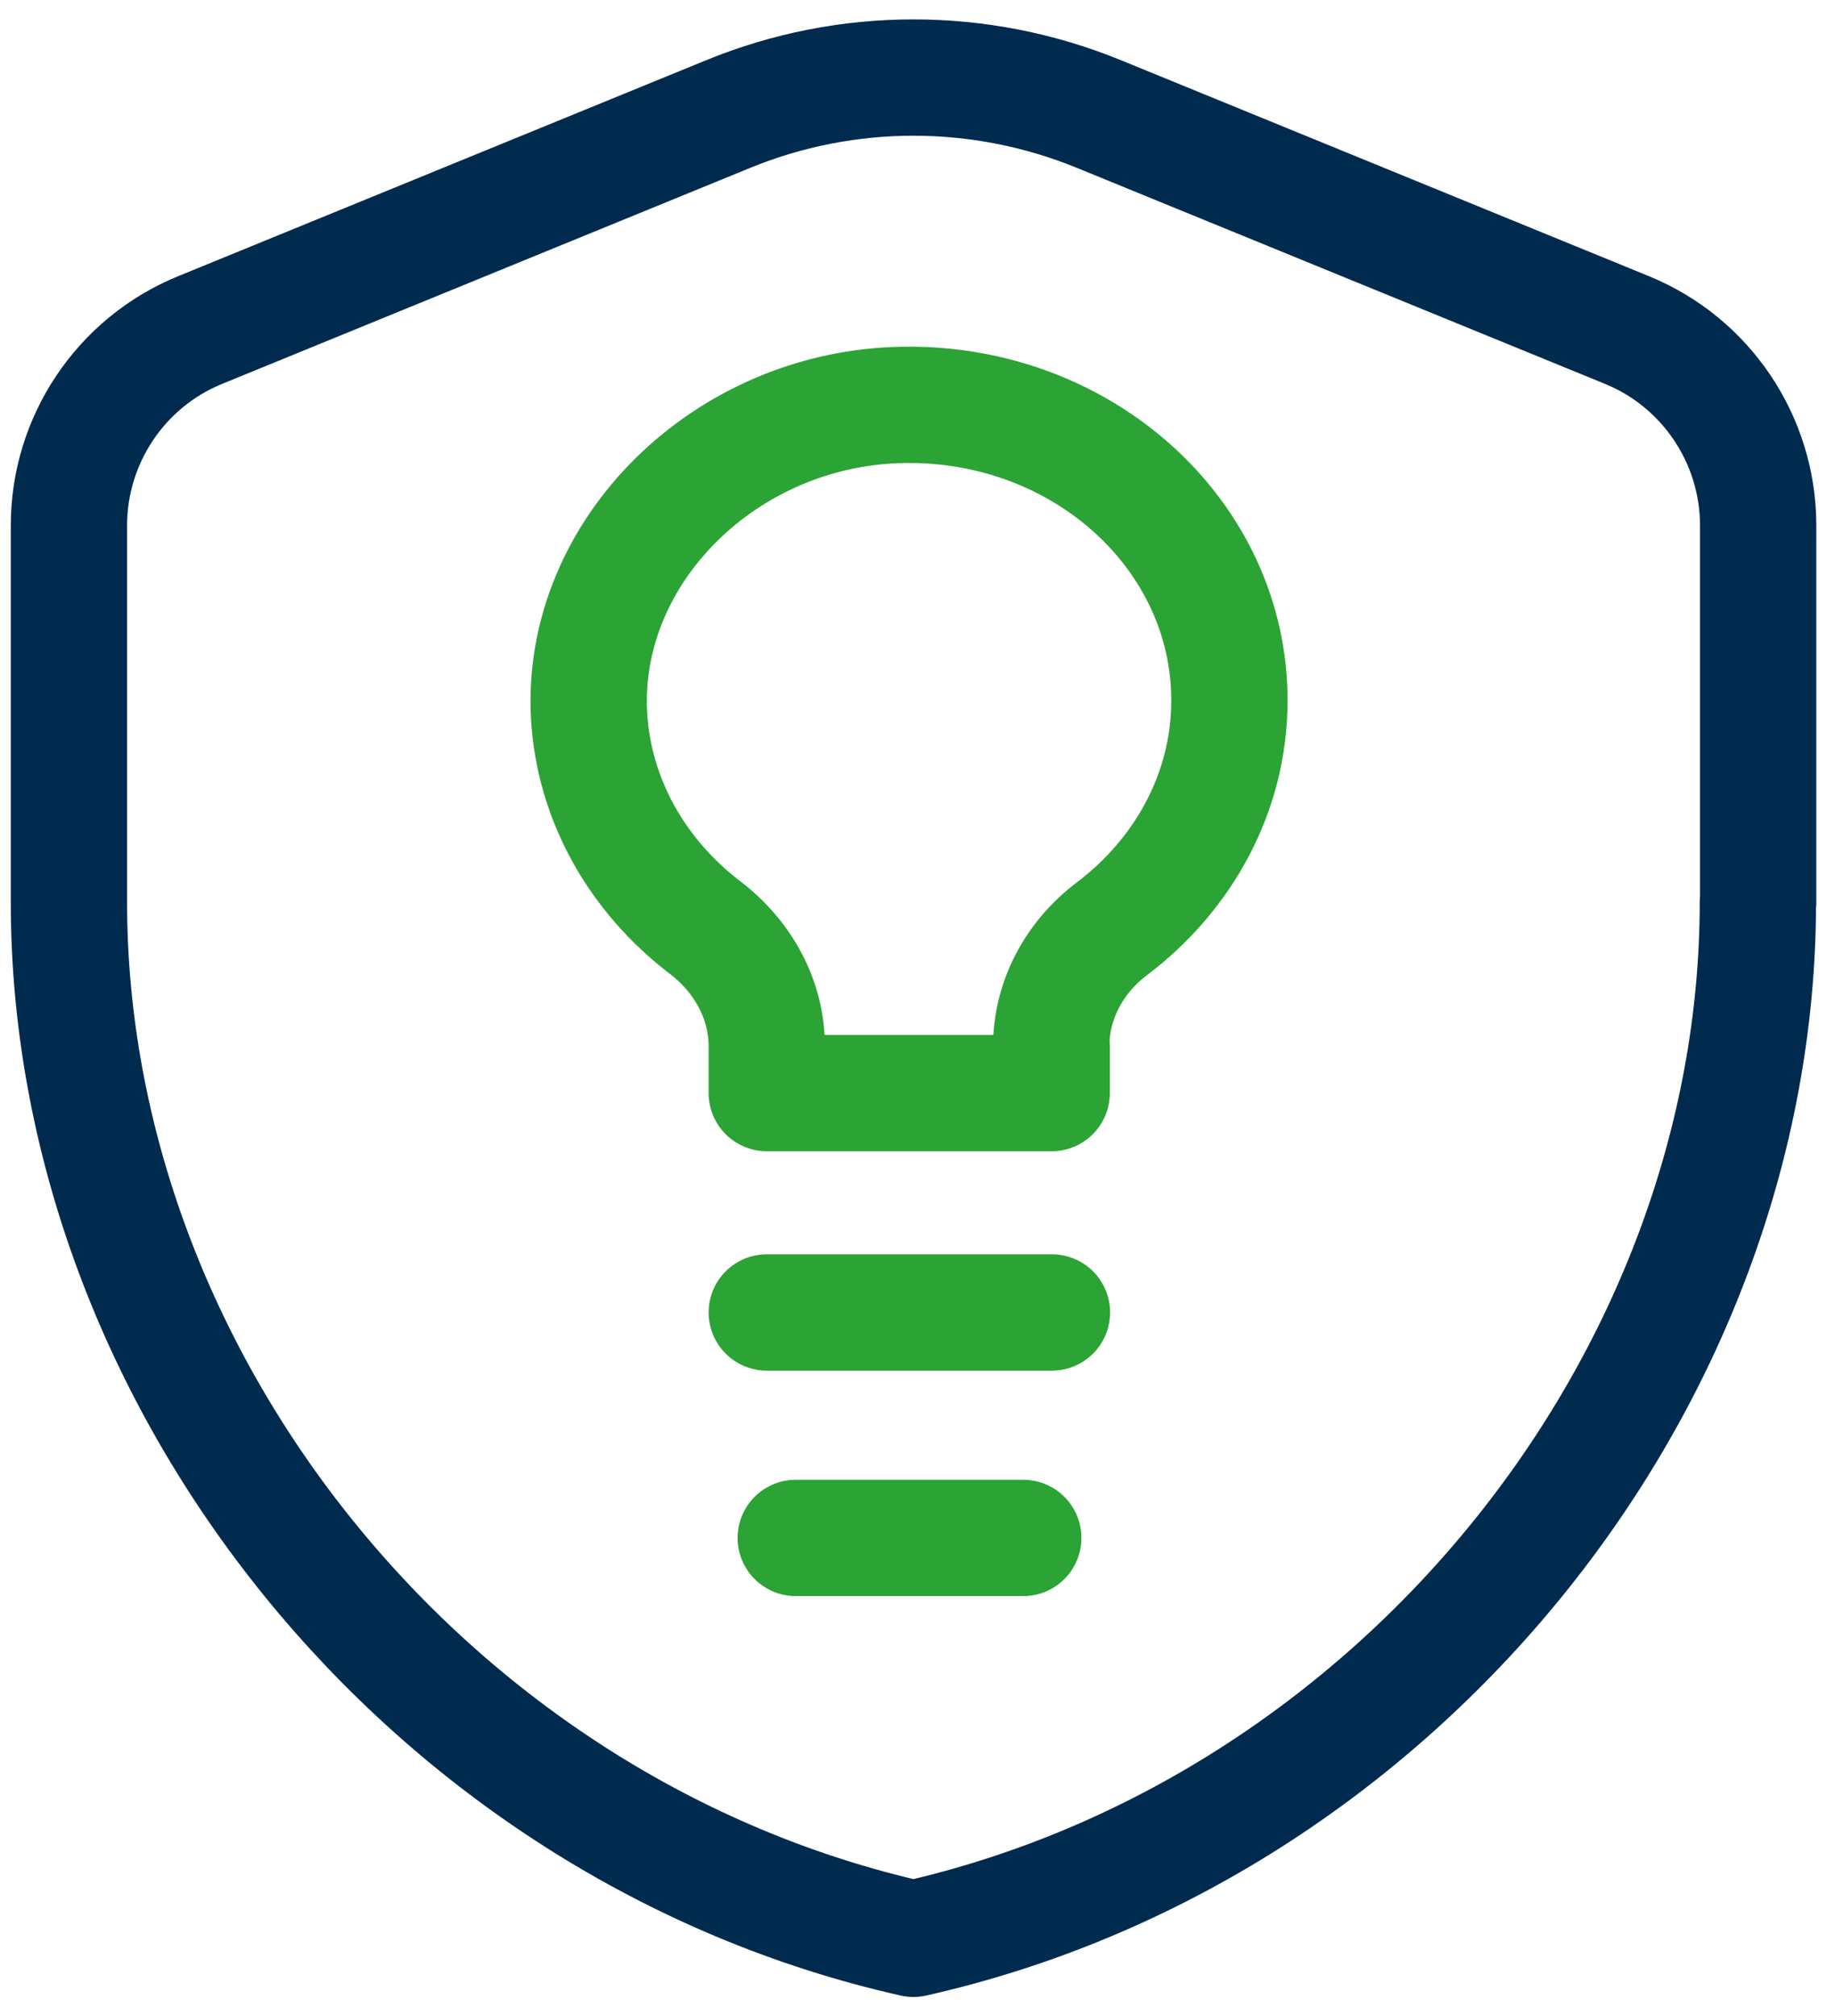 <svg width="71" height="78" viewBox="0 0 71 78" fill="none" xmlns="http://www.w3.org/2000/svg">
<g id="Vrstva 1">
<g id="Vrstva 14">
<g id="Group">
<g id="Clip path group">
<g id="Group_2">
<path id="Vector" d="M68.016 34.898C68.016 53.451 54.068 70.792 35.342 75C16.605 70.792 2.667 53.441 2.667 34.898V20.328C2.667 17.017 4.674 14.021 7.741 12.768L28.169 4.414C32.764 2.529 37.919 2.529 42.525 4.414L62.953 12.768C66.019 14.021 68.027 17.017 68.027 20.328V34.898H68.016Z" stroke="#002B4F" stroke-width="4.5" stroke-linecap="round" stroke-linejoin="round"/>
</g>
<g id="Group_3">
<path id="Vector_2" d="M30.789 59.493H39.592M29.668 50.771H40.702M40.692 40.481V42.284H29.668V40.481C29.668 38.688 28.771 37.017 27.274 35.876C24.686 33.899 22.974 30.965 22.791 27.664C22.454 21.326 28.099 15.753 34.976 15.662C41.915 15.56 47.569 20.715 47.569 27.093C47.569 30.649 45.796 33.828 43.025 35.927C41.538 37.047 40.672 38.718 40.672 40.491L40.692 40.481Z" stroke="#2CA335" stroke-width="4.5" stroke-linecap="round" stroke-linejoin="round"/>
</g>
</g>
</g>
</g>
</g>
</svg>

